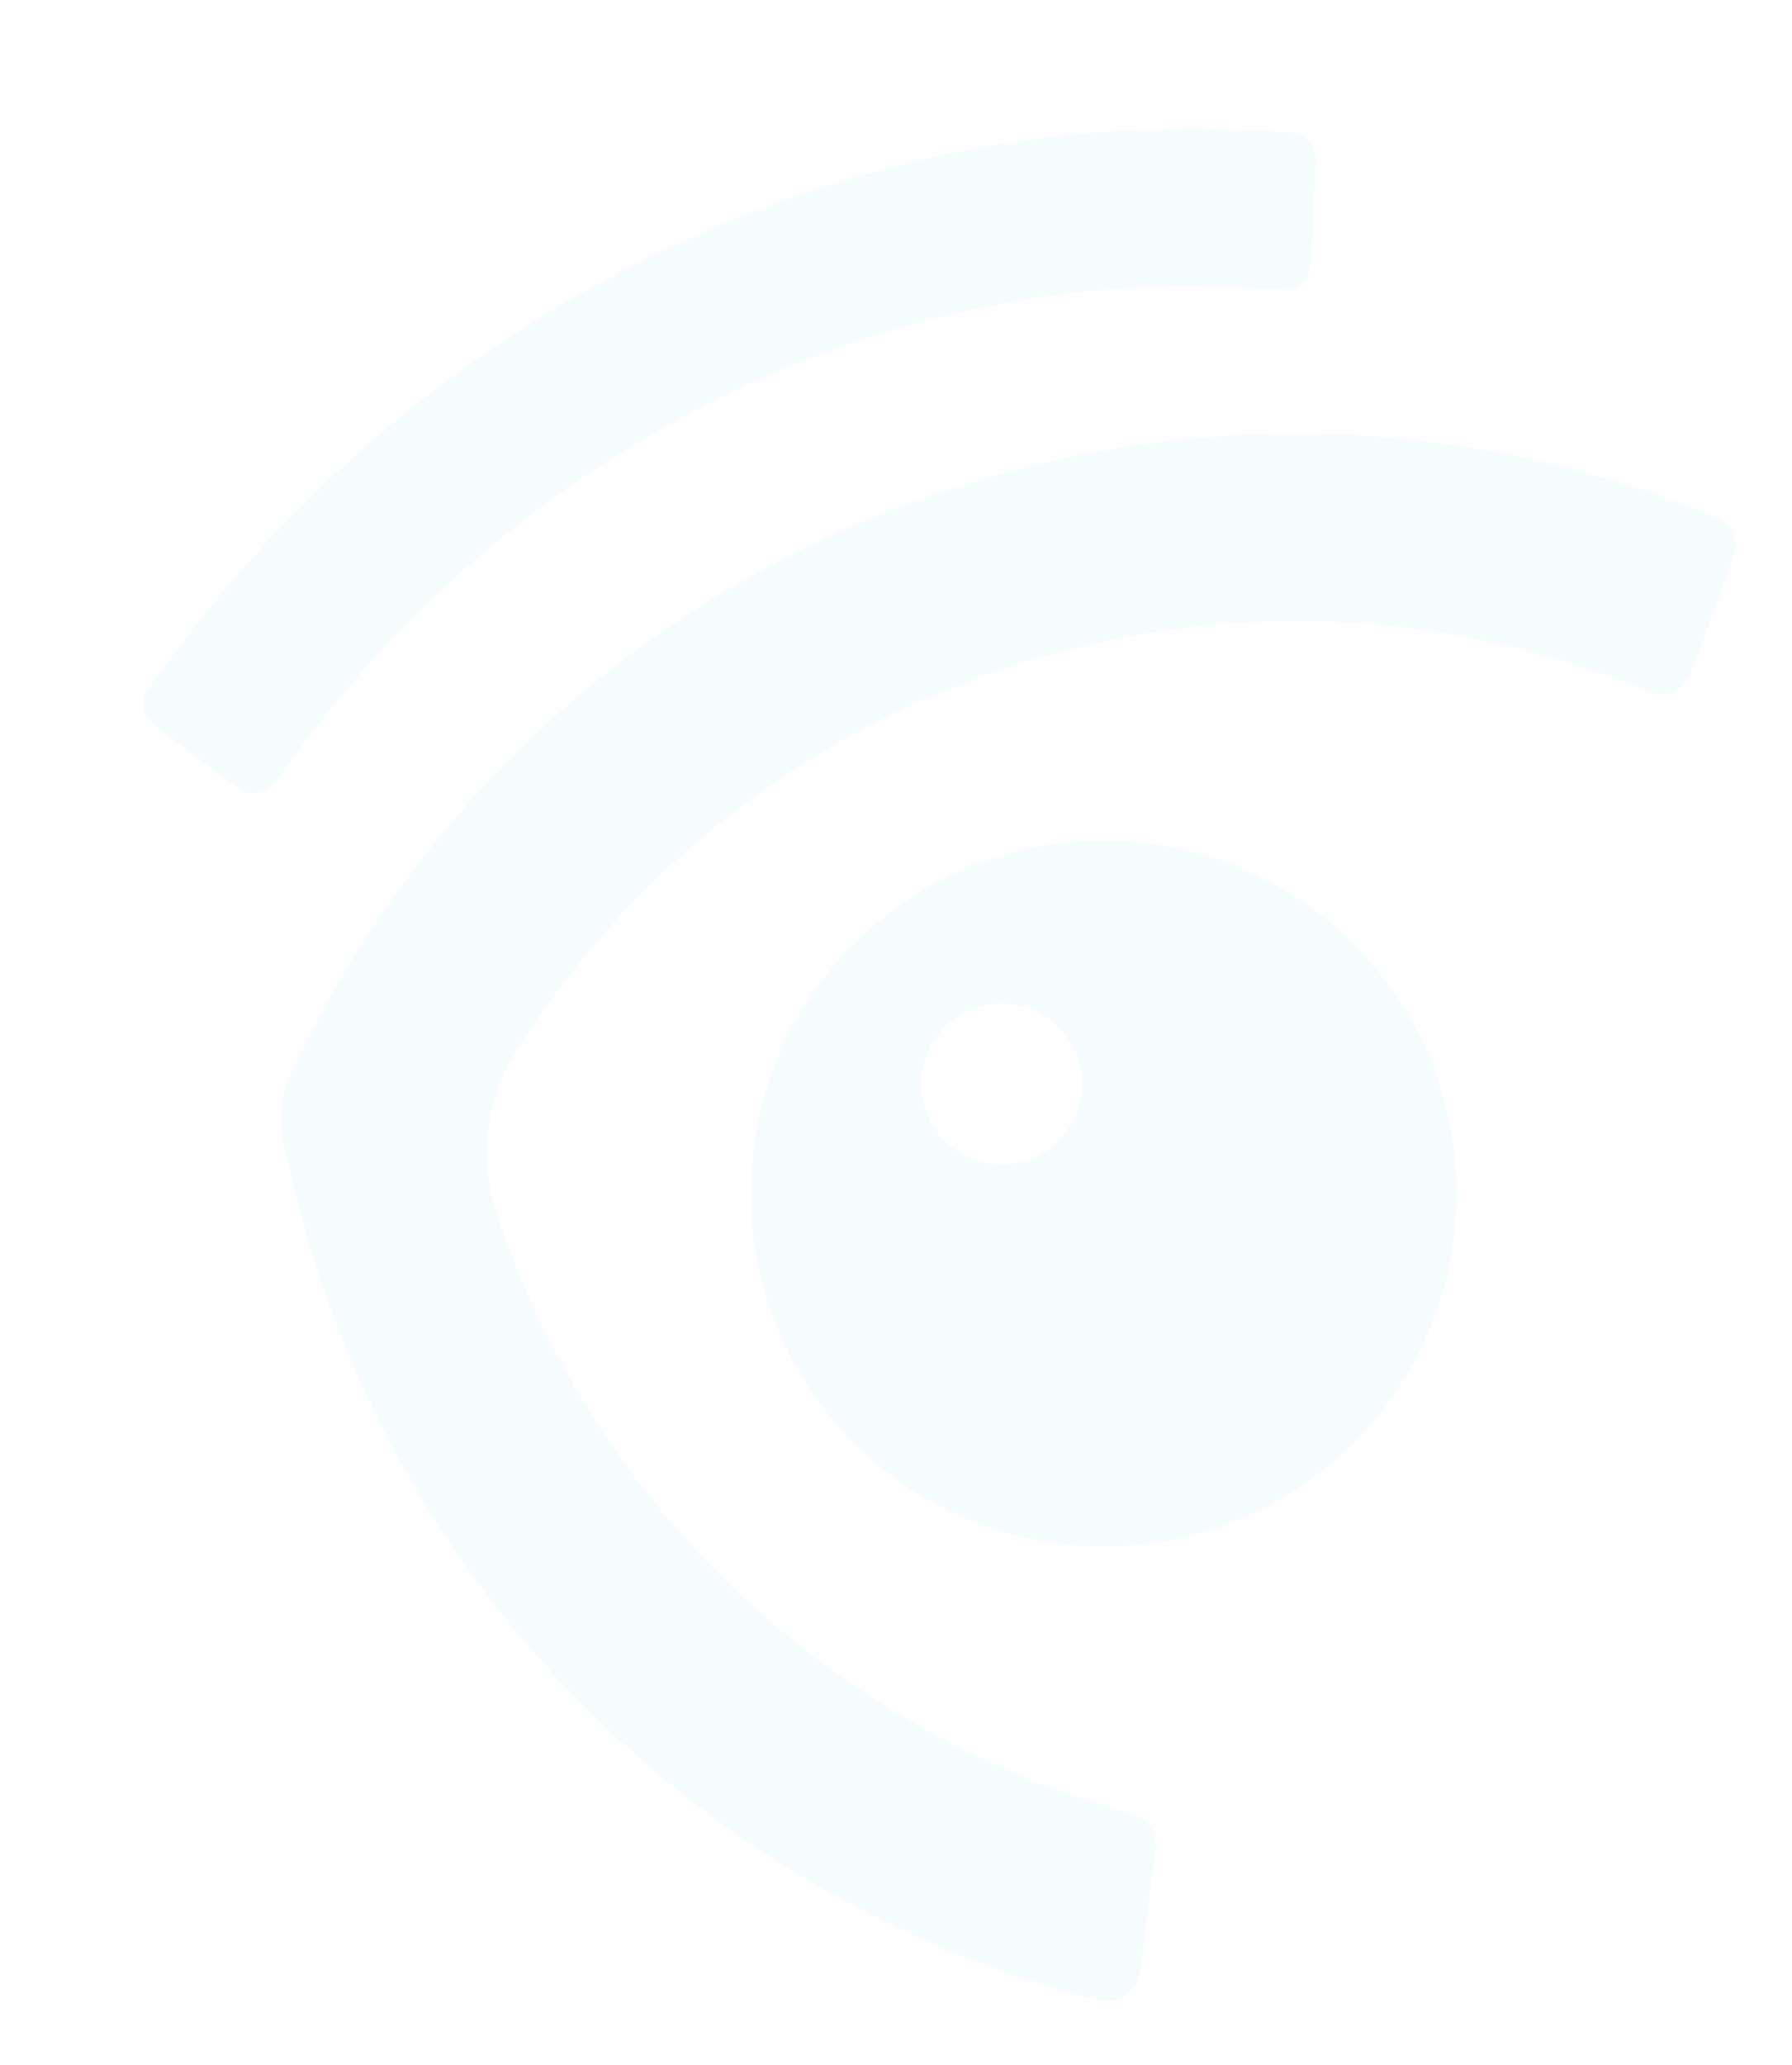 <svg width="132" height="152" viewBox="0 0 132 152" fill="none" xmlns="http://www.w3.org/2000/svg">
<path d="M107.148 90.57C107.901 83.389 105.654 76.585 101.414 71.403C97.23 66.289 91.111 62.758 84.019 62.011C69.746 60.511 56.956 70.865 55.456 85.139C53.959 99.413 64.314 112.202 78.588 113.703C83.765 114.246 88.742 113.224 93.062 111.026C100.649 107.166 106.19 99.667 107.148 90.57ZM79.559 81.071C79.27 82.382 78.57 83.492 77.624 84.301L77.61 84.312C77.548 84.365 77.486 84.413 77.419 84.466C77.414 84.469 77.41 84.473 77.4 84.48C76.06 85.517 74.284 85.975 72.5 85.58C72.249 85.524 72.003 85.455 71.769 85.366C70.26 84.829 69.08 83.717 68.427 82.338C67.879 81.191 67.693 79.861 67.99 78.525C68.088 78.077 68.235 77.652 68.425 77.253C69.318 75.371 71.141 74.106 73.188 73.904C73.793 73.841 74.422 73.875 75.05 74.012C76.223 74.271 77.238 74.864 78.018 75.665C78.84 76.51 79.396 77.584 79.606 78.754C79.742 79.502 79.733 80.284 79.559 81.071Z" fill="#51C9E9" fill-opacity="0.06"/>
<path d="M17.486 57.976L11.337 53.355C10.486 52.691 10.305 51.503 10.968 50.652L13.256 47.575C31.806 22.848 61.703 8.274 91.201 9.55L95.047 9.741C96.115 9.778 96.938 10.671 96.895 11.785L96.56 19.484C96.522 20.552 95.629 21.375 94.515 21.332L90.669 21.141C64.932 19.998 38.79 32.84 22.471 54.576L20.183 57.654C19.571 58.465 18.383 58.646 17.486 57.976Z" fill="#51C9E9" fill-opacity="0.06"/>
<path d="M85.132 136.189C85.284 134.948 84.494 133.78 83.317 133.496C76.234 131.557 69.429 128.487 63.184 124.273C50.601 115.834 41.367 103.654 36.622 89.46C35.257 85.376 35.807 80.874 38.123 77.194C46.148 64.561 58.045 54.966 72.291 49.808C88.388 43.99 105.731 44.386 121.437 50.923C122.678 51.448 124.106 50.83 124.539 49.577L127.679 41.056C128.106 39.849 127.523 38.519 126.368 38.051C107.542 30.34 86.807 29.856 67.532 36.87C46.996 44.29 30.612 59.304 21.383 79.11C21.063 79.817 20.83 80.581 20.78 81.368C20.685 82.148 20.681 82.941 20.821 83.704C25.052 105.156 37.339 123.63 55.431 135.82C63.315 141.12 71.935 144.972 80.891 147.233C82.338 147.597 83.811 146.611 83.996 145.095L85.086 136.183L85.132 136.189Z" fill="#51C9E9" fill-opacity="0.06"/>
</svg>

